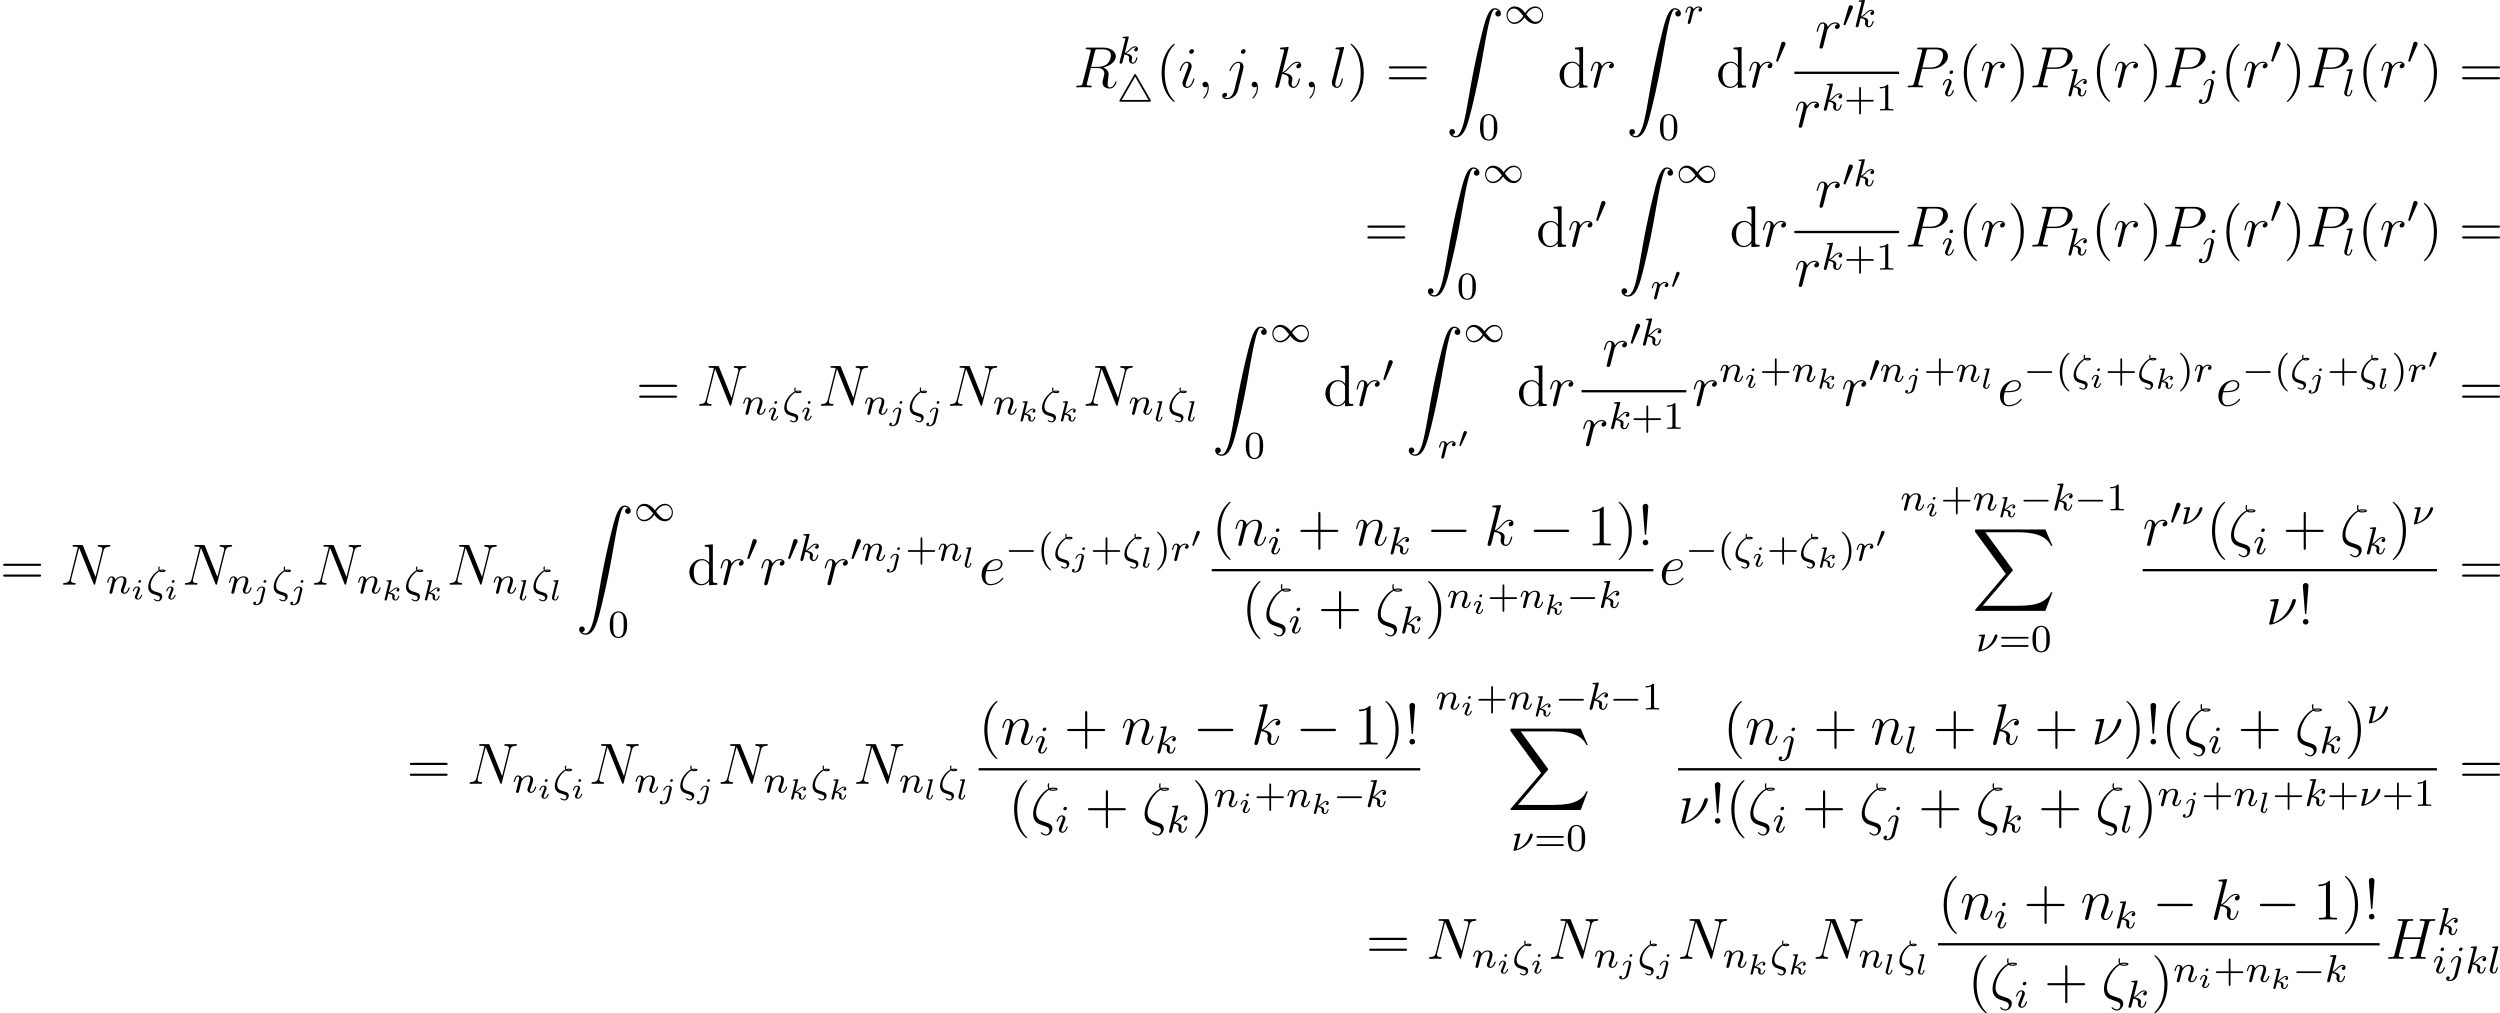 <?xml version='1.0' encoding='UTF-8'?>
<!-- This file was generated by dvisvgm 2.5 -->
<svg height='208.362pt' version='1.1' viewBox='38.854 78.708 514.078 208.362' width='514.078pt' xmlns='http://www.w3.org/2000/svg' xmlns:xlink='http://www.w3.org/1999/xlink'>
<defs>
<path d='M2.08 -3.73C2.08 -3.873 1.973 -3.969 1.835 -3.969C1.674 -3.969 1.5 -3.814 1.5 -3.64C1.5 -3.491 1.608 -3.401 1.739 -3.401C1.931 -3.401 2.08 -3.581 2.08 -3.73ZM1.722 -1.644C1.745 -1.704 1.799 -1.847 1.823 -1.901C1.841 -1.955 1.865 -2.014 1.865 -2.116C1.865 -2.451 1.566 -2.636 1.267 -2.636C0.658 -2.636 0.365 -1.847 0.365 -1.716C0.365 -1.686 0.389 -1.632 0.472 -1.632S0.574 -1.668 0.592 -1.722C0.759 -2.301 1.076 -2.439 1.243 -2.439C1.363 -2.439 1.405 -2.361 1.405 -2.224C1.405 -2.104 1.369 -2.014 1.357 -1.973L1.046 -1.207C0.974 -1.034 0.974 -1.022 0.897 -0.819C0.819 -0.64 0.789 -0.562 0.789 -0.46C0.789 -0.155 1.064 0.06 1.393 0.06C1.997 0.06 2.295 -0.729 2.295 -0.861C2.295 -0.873 2.289 -0.944 2.182 -0.944C2.098 -0.944 2.092 -0.915 2.056 -0.801C1.961 -0.496 1.716 -0.137 1.411 -0.137C1.303 -0.137 1.249 -0.209 1.249 -0.353C1.249 -0.472 1.285 -0.562 1.363 -0.747L1.722 -1.644Z' id='g4-105'/>
<path d='M2.774 -3.73C2.774 -3.909 2.63 -3.969 2.534 -3.969C2.343 -3.969 2.194 -3.784 2.194 -3.64C2.194 -3.515 2.289 -3.401 2.439 -3.401C2.594 -3.401 2.774 -3.551 2.774 -3.73ZM1.5 0.269C1.387 0.717 1.034 1.022 0.687 1.022C0.669 1.022 0.502 1.016 0.502 0.992C0.502 0.986 0.52 0.974 0.52 0.968C0.61 0.897 0.652 0.801 0.652 0.711C0.652 0.52 0.496 0.478 0.412 0.478C0.251 0.478 0.072 0.61 0.072 0.831C0.072 1.148 0.448 1.219 0.693 1.219C1.094 1.219 1.811 0.992 1.991 0.275L2.529 -1.865C2.54 -1.925 2.558 -1.979 2.558 -2.062C2.558 -2.397 2.26 -2.636 1.877 -2.636C1.201 -2.636 0.783 -1.829 0.783 -1.716C0.783 -1.68 0.807 -1.632 0.891 -1.632S0.98 -1.656 1.022 -1.739C1.196 -2.128 1.53 -2.439 1.859 -2.439C2.038 -2.439 2.08 -2.289 2.08 -2.14C2.08 -2.062 2.068 -1.979 2.062 -1.961L1.5 0.269Z' id='g4-106'/>
<path d='M1.985 -3.969C1.991 -3.993 2.002 -4.029 2.002 -4.059C2.002 -4.154 1.883 -4.148 1.811 -4.142L1.142 -4.089C1.04 -4.083 0.962 -4.077 0.962 -3.933C0.962 -3.844 1.04 -3.844 1.136 -3.844C1.309 -3.844 1.351 -3.826 1.429 -3.802C1.429 -3.73 1.429 -3.718 1.405 -3.622L0.568 -0.281C0.544 -0.185 0.544 -0.155 0.544 -0.143C0.544 0.006 0.664 0.06 0.753 0.06C0.813 0.06 0.921 0.036 0.998 -0.078C1.04 -0.155 1.279 -1.148 1.321 -1.339C1.722 -1.309 2.152 -1.213 2.152 -0.861C2.152 -0.831 2.152 -0.801 2.134 -0.735C2.116 -0.646 2.116 -0.61 2.116 -0.562C2.116 -0.167 2.451 0.06 2.792 0.06C3.371 0.06 3.581 -0.813 3.581 -0.861C3.581 -0.873 3.575 -0.944 3.467 -0.944C3.383 -0.944 3.371 -0.909 3.341 -0.807C3.282 -0.592 3.114 -0.137 2.809 -0.137C2.582 -0.137 2.582 -0.395 2.582 -0.46C2.582 -0.556 2.582 -0.562 2.612 -0.681C2.612 -0.687 2.642 -0.807 2.642 -0.879C2.642 -1.339 2.122 -1.482 1.662 -1.524C1.805 -1.614 1.931 -1.71 2.17 -1.919C2.469 -2.182 2.78 -2.439 3.108 -2.439C3.186 -2.439 3.258 -2.421 3.312 -2.361C3.102 -2.319 3.013 -2.152 3.013 -2.026C3.013 -1.835 3.168 -1.793 3.252 -1.793C3.383 -1.793 3.599 -1.889 3.599 -2.188C3.599 -2.445 3.407 -2.636 3.114 -2.636C2.738 -2.636 2.385 -2.349 2.11 -2.11C1.799 -1.841 1.614 -1.686 1.393 -1.602L1.985 -3.969Z' id='g4-107'/>
<path d='M1.793 -3.969C1.799 -3.993 1.811 -4.029 1.811 -4.059C1.811 -4.154 1.692 -4.148 1.62 -4.142L0.95 -4.089C0.849 -4.083 0.771 -4.077 0.771 -3.933C0.771 -3.844 0.849 -3.844 0.944 -3.844C1.118 -3.844 1.16 -3.826 1.237 -3.802C1.237 -3.73 1.237 -3.718 1.213 -3.622L0.484 -0.717C0.466 -0.652 0.454 -0.598 0.454 -0.514C0.454 -0.149 0.789 0.06 1.124 0.06C1.375 0.06 1.518 -0.102 1.602 -0.239C1.763 -0.496 1.841 -0.837 1.841 -0.861C1.841 -0.873 1.835 -0.944 1.728 -0.944C1.638 -0.944 1.626 -0.903 1.602 -0.807C1.494 -0.383 1.357 -0.137 1.148 -0.137C0.927 -0.137 0.927 -0.377 0.927 -0.436C0.927 -0.532 0.938 -0.58 0.956 -0.646L1.793 -3.969Z' id='g4-108'/>
<path d='M1.877 -2.809C1.919 -2.899 1.931 -2.965 1.931 -3.001C1.931 -3.186 1.763 -3.341 1.566 -3.341C1.327 -3.341 1.255 -3.132 1.231 -3.049L0.395 -0.49C0.383 -0.454 0.365 -0.406 0.365 -0.383C0.365 -0.281 0.604 -0.233 0.61 -0.233C0.664 -0.233 0.687 -0.287 0.711 -0.335L1.877 -2.809Z' id='g1-48'/>
<path d='M7.878 -2.75C8.082 -2.75 8.297 -2.75 8.297 -2.989S8.082 -3.228 7.878 -3.228H1.411C1.207 -3.228 0.992 -3.228 0.992 -2.989S1.207 -2.75 1.411 -2.75H7.878Z' id='g3-0'/>
<path d='M2.654 1.993C2.718 1.993 2.813 1.993 2.813 1.897C2.813 1.865 2.805 1.857 2.702 1.753C1.61 0.725 1.339 -0.757 1.339 -1.993C1.339 -4.288 2.287 -5.364 2.694 -5.731C2.805 -5.834 2.813 -5.842 2.813 -5.882S2.782 -5.978 2.702 -5.978C2.574 -5.978 2.176 -5.571 2.112 -5.499C1.044 -4.384 0.821 -2.949 0.821 -1.993C0.821 -0.207 1.57 1.227 2.654 1.993Z' id='g7-40'/>
<path d='M2.463 -1.993C2.463 -2.75 2.335 -3.658 1.841 -4.599C1.451 -5.332 0.725 -5.978 0.582 -5.978C0.502 -5.978 0.478 -5.922 0.478 -5.882C0.478 -5.85 0.478 -5.834 0.574 -5.738C1.69 -4.678 1.945 -3.22 1.945 -1.993C1.945 0.295 0.996 1.379 0.59 1.745C0.486 1.849 0.478 1.857 0.478 1.897S0.502 1.993 0.582 1.993C0.709 1.993 1.108 1.586 1.172 1.514C2.24 0.399 2.463 -1.036 2.463 -1.993Z' id='g7-41'/>
<path d='M3.475 -1.809H5.818C5.93 -1.809 6.105 -1.809 6.105 -1.993S5.93 -2.176 5.818 -2.176H3.475V-4.527C3.475 -4.639 3.475 -4.814 3.292 -4.814S3.108 -4.639 3.108 -4.527V-2.176H0.757C0.646 -2.176 0.47 -2.176 0.47 -1.993S0.646 -1.809 0.757 -1.809H3.108V0.542C3.108 0.654 3.108 0.829 3.292 0.829S3.475 0.654 3.475 0.542V-1.809Z' id='g7-43'/>
<path d='M3.897 -2.542C3.897 -3.395 3.81 -3.913 3.547 -4.423C3.196 -5.125 2.55 -5.3 2.112 -5.3C1.108 -5.3 0.741 -4.551 0.63 -4.328C0.343 -3.746 0.327 -2.957 0.327 -2.542C0.327 -2.016 0.351 -1.211 0.733 -0.574C1.1 0.016 1.69 0.167 2.112 0.167C2.495 0.167 3.18 0.048 3.579 -0.741C3.873 -1.315 3.897 -2.024 3.897 -2.542ZM2.112 -0.056C1.841 -0.056 1.291 -0.183 1.124 -1.02C1.036 -1.474 1.036 -2.224 1.036 -2.638C1.036 -3.188 1.036 -3.746 1.124 -4.184C1.291 -4.997 1.913 -5.077 2.112 -5.077C2.383 -5.077 2.933 -4.941 3.092 -4.216C3.188 -3.778 3.188 -3.18 3.188 -2.638C3.188 -2.168 3.188 -1.451 3.092 -1.004C2.925 -0.167 2.375 -0.056 2.112 -0.056Z' id='g7-48'/>
<path d='M2.503 -5.077C2.503 -5.292 2.487 -5.3 2.271 -5.3C1.945 -4.981 1.522 -4.79 0.765 -4.79V-4.527C0.98 -4.527 1.411 -4.527 1.873 -4.742V-0.654C1.873 -0.359 1.849 -0.263 1.092 -0.263H0.813V0C1.14 -0.024 1.825 -0.024 2.184 -0.024S3.236 -0.024 3.563 0V-0.263H3.284C2.527 -0.263 2.503 -0.359 2.503 -0.654V-5.077Z' id='g7-49'/>
<path d='M5.826 -2.654C5.946 -2.654 6.105 -2.654 6.105 -2.837S5.914 -3.021 5.794 -3.021H0.781C0.662 -3.021 0.47 -3.021 0.47 -2.837S0.63 -2.654 0.749 -2.654H5.826ZM5.794 -0.964C5.914 -0.964 6.105 -0.964 6.105 -1.148S5.946 -1.331 5.826 -1.331H0.749C0.63 -1.331 0.47 -1.331 0.47 -1.148S0.662 -0.964 0.781 -0.964H5.794Z' id='g7-61'/>
<path d='M15.135 16.737L16.582 12.912H16.283C15.817 14.155 14.549 14.968 13.175 15.327C12.924 15.386 11.752 15.697 9.457 15.697H2.248L8.333 8.56C8.416 8.464 8.44 8.428 8.44 8.369C8.44 8.345 8.44 8.309 8.357 8.189L2.786 0.574H9.337C10.939 0.574 12.027 0.741 12.134 0.765C12.78 0.861 13.82 1.064 14.765 1.662C15.064 1.853 15.876 2.391 16.283 3.359H16.582L15.135 0H1.004C0.729 0 0.717 0.012 0.681 0.084C0.669 0.12 0.669 0.347 0.669 0.478L6.994 9.134L0.801 16.391C0.681 16.534 0.681 16.594 0.681 16.606C0.681 16.737 0.789 16.737 1.004 16.737H15.135Z' id='g0-88'/>
<path d='M1.243 26.026C1.626 26.002 1.829 25.739 1.829 25.441C1.829 25.046 1.53 24.855 1.255 24.855C0.968 24.855 0.669 25.034 0.669 25.453C0.669 26.062 1.267 26.564 1.997 26.564C3.814 26.564 4.495 23.767 5.344 20.3C6.265 16.522 7.042 12.708 7.687 8.871C8.13 6.324 8.572 3.933 8.978 2.391C9.122 1.805 9.528 0.263 9.995 0.263C10.365 0.263 10.664 0.49 10.712 0.538C10.317 0.562 10.114 0.825 10.114 1.124C10.114 1.518 10.413 1.71 10.688 1.71C10.975 1.71 11.274 1.53 11.274 1.112C11.274 0.466 10.628 0 9.971 0C9.062 0 8.393 1.303 7.735 3.742C7.699 3.873 6.073 9.875 4.758 17.694C4.447 19.523 4.101 21.519 3.706 23.181C3.491 24.054 2.941 26.301 1.973 26.301C1.542 26.301 1.255 26.026 1.243 26.026Z' id='g0-90'/>
<path d='M5.571 -1.809C5.699 -1.809 5.874 -1.809 5.874 -1.993S5.699 -2.176 5.571 -2.176H1.004C0.877 -2.176 0.701 -2.176 0.701 -1.993S0.877 -1.809 1.004 -1.809H5.571Z' id='g2-0'/>
<path d='M2.112 -3.778C2.152 -3.881 2.184 -3.937 2.184 -4.017C2.184 -4.28 1.945 -4.455 1.722 -4.455C1.403 -4.455 1.315 -4.176 1.283 -4.065L0.271 -0.63C0.239 -0.534 0.239 -0.51 0.239 -0.502C0.239 -0.43 0.287 -0.414 0.367 -0.391C0.51 -0.327 0.526 -0.327 0.542 -0.327C0.566 -0.327 0.614 -0.327 0.669 -0.462L2.112 -3.778Z' id='g2-48'/>
<path d='M4.304 -2.184C3.834 -2.75 3.77 -2.813 3.491 -3.021C3.124 -3.3 2.638 -3.515 2.112 -3.515C1.14 -3.515 0.47 -2.662 0.47 -1.714C0.47 -0.781 1.132 0.08 2.08 0.08C2.734 0.08 3.499 -0.263 4.16 -1.251C4.631 -0.685 4.694 -0.622 4.973 -0.414C5.34 -0.135 5.826 0.08 6.352 0.08C7.325 0.08 7.994 -0.773 7.994 -1.722C7.994 -2.654 7.333 -3.515 6.384 -3.515C5.731 -3.515 4.965 -3.172 4.304 -2.184ZM4.543 -1.889C4.846 -2.391 5.499 -3.212 6.44 -3.212C7.293 -3.212 7.771 -2.439 7.771 -1.722C7.771 -0.948 7.181 -0.351 6.48 -0.351S5.308 -0.933 4.543 -1.889ZM3.921 -1.546C3.618 -1.044 2.965 -0.223 2.024 -0.223C1.172 -0.223 0.693 -0.996 0.693 -1.714C0.693 -2.487 1.283 -3.084 1.985 -3.084S3.156 -2.503 3.921 -1.546Z' id='g2-49'/>
<path d='M3.953 -5.539C3.889 -5.651 3.866 -5.699 3.762 -5.699C3.65 -5.699 3.61 -5.619 3.563 -5.539L0.574 -0.335C0.518 -0.231 0.51 -0.231 0.51 -0.183C0.51 0 0.685 0 0.821 0H6.711C6.838 0 7.014 0 7.014 -0.183C7.014 -0.231 6.998 -0.255 6.958 -0.327L3.953 -5.539ZM3.762 -5.149L6.512 -0.367H1.012L3.762 -5.149Z' id='g2-52'/>
<path d='M1.674 -0.438C1.172 -0.622 0.877 -0.956 0.877 -1.586C0.877 -1.65 0.885 -2 1.036 -2.471C1.435 -3.698 2.534 -4.527 2.662 -4.527C2.678 -4.527 2.686 -4.519 2.702 -4.503C2.869 -4.384 2.989 -4.384 3.18 -4.384C3.483 -4.384 3.937 -4.4 3.937 -4.67C3.937 -4.902 3.539 -4.91 3.26 -4.91C3.132 -4.91 2.949 -4.91 2.742 -4.83C2.718 -4.91 2.694 -4.973 2.694 -5.117C2.694 -5.228 2.726 -5.364 2.726 -5.388C2.734 -5.396 2.734 -5.428 2.734 -5.436C2.734 -5.507 2.678 -5.555 2.622 -5.555C2.447 -5.555 2.447 -5.197 2.447 -5.125C2.447 -4.989 2.471 -4.854 2.527 -4.734C1.594 -4.24 0.383 -2.845 0.383 -1.347C0.383 -1.012 0.43 -0.598 0.829 -0.207C1.068 0.032 1.331 0.12 2.08 0.351C2.519 0.486 2.782 0.566 2.782 0.925C2.782 1.14 2.638 1.403 2.375 1.403C2.279 1.403 2.016 1.379 1.753 1.188C1.706 1.148 1.69 1.132 1.65 1.132C1.562 1.132 1.538 1.203 1.538 1.243C1.538 1.363 1.977 1.626 2.375 1.626C2.917 1.626 3.268 1.076 3.268 0.654C3.268 0.343 3.092 0.072 2.813 -0.064C2.734 -0.096 2.71 -0.112 2.248 -0.255L1.674 -0.438ZM3.634 -4.647C3.555 -4.631 3.475 -4.607 3.188 -4.607C3.076 -4.607 2.997 -4.607 2.909 -4.639C3.029 -4.686 3.1 -4.686 3.252 -4.686C3.459 -4.686 3.523 -4.678 3.634 -4.655V-4.647Z' id='g5-16'/>
<path d='M1.833 -3.284C1.841 -3.316 1.849 -3.363 1.849 -3.403C1.849 -3.411 1.849 -3.515 1.722 -3.515S0.813 -3.443 0.677 -3.427C0.598 -3.411 0.566 -3.347 0.566 -3.276C0.566 -3.164 0.677 -3.164 0.773 -3.164C0.948 -3.164 1.156 -3.164 1.156 -3.053C1.156 -3.005 1.068 -2.646 1.012 -2.447C0.98 -2.295 0.845 -1.753 0.813 -1.642L0.526 -0.494C0.494 -0.367 0.438 -0.135 0.438 -0.112C0.438 0 0.558 0 0.59 0H0.709C1.451 -0.12 2.351 -0.502 3.132 -1.196C4.224 -2.168 4.4 -3.244 4.4 -3.268C4.4 -3.435 4.272 -3.515 4.136 -3.515C3.985 -3.515 3.85 -3.427 3.786 -3.212C3.26 -1.387 1.905 -0.566 1.092 -0.319L1.833 -3.284Z' id='g5-23'/>
<path d='M2.375 -4.973C2.375 -5.149 2.248 -5.276 2.064 -5.276C1.857 -5.276 1.626 -5.085 1.626 -4.846C1.626 -4.67 1.753 -4.543 1.937 -4.543C2.144 -4.543 2.375 -4.734 2.375 -4.973ZM1.211 -2.048L0.781 -0.948C0.741 -0.829 0.701 -0.733 0.701 -0.598C0.701 -0.207 1.004 0.08 1.427 0.08C2.2 0.08 2.527 -1.036 2.527 -1.14C2.527 -1.219 2.463 -1.243 2.407 -1.243C2.311 -1.243 2.295 -1.188 2.271 -1.108C2.088 -0.47 1.761 -0.143 1.443 -0.143C1.347 -0.143 1.251 -0.183 1.251 -0.399C1.251 -0.59 1.307 -0.733 1.411 -0.98C1.49 -1.196 1.57 -1.411 1.658 -1.626L1.905 -2.271C1.977 -2.455 2.072 -2.702 2.072 -2.837C2.072 -3.236 1.753 -3.515 1.347 -3.515C0.574 -3.515 0.239 -2.399 0.239 -2.295C0.239 -2.224 0.295 -2.192 0.359 -2.192C0.462 -2.192 0.47 -2.24 0.494 -2.319C0.717 -3.076 1.084 -3.292 1.323 -3.292C1.435 -3.292 1.514 -3.252 1.514 -3.029C1.514 -2.949 1.506 -2.837 1.427 -2.598L1.211 -2.048Z' id='g5-105'/>
<path d='M3.292 -4.973C3.292 -5.125 3.172 -5.276 2.981 -5.276C2.742 -5.276 2.534 -5.053 2.534 -4.846C2.534 -4.694 2.654 -4.543 2.845 -4.543C3.084 -4.543 3.292 -4.766 3.292 -4.973ZM1.626 0.399C1.506 0.885 1.116 1.403 0.63 1.403C0.502 1.403 0.383 1.371 0.367 1.363C0.614 1.243 0.646 1.028 0.646 0.956C0.646 0.765 0.502 0.662 0.335 0.662C0.104 0.662 -0.112 0.861 -0.112 1.124C-0.112 1.427 0.183 1.626 0.638 1.626C1.124 1.626 2 1.323 2.24 0.367L2.957 -2.487C2.981 -2.582 2.997 -2.646 2.997 -2.766C2.997 -3.204 2.646 -3.515 2.184 -3.515C1.339 -3.515 0.845 -2.399 0.845 -2.295C0.845 -2.224 0.901 -2.192 0.964 -2.192C1.052 -2.192 1.06 -2.216 1.116 -2.335C1.355 -2.885 1.761 -3.292 2.16 -3.292C2.327 -3.292 2.423 -3.18 2.423 -2.917C2.423 -2.805 2.399 -2.694 2.375 -2.582L1.626 0.399Z' id='g5-106'/>
<path d='M2.327 -5.292C2.335 -5.308 2.359 -5.412 2.359 -5.42C2.359 -5.46 2.327 -5.531 2.232 -5.531C2.2 -5.531 1.953 -5.507 1.769 -5.491L1.323 -5.46C1.148 -5.444 1.068 -5.436 1.068 -5.292C1.068 -5.181 1.18 -5.181 1.275 -5.181C1.658 -5.181 1.658 -5.133 1.658 -5.061C1.658 -5.037 1.658 -5.021 1.618 -4.878L0.486 -0.343C0.454 -0.223 0.454 -0.175 0.454 -0.167C0.454 -0.032 0.566 0.08 0.717 0.08C0.988 0.08 1.052 -0.175 1.084 -0.287C1.164 -0.622 1.371 -1.467 1.459 -1.801C1.897 -1.753 2.431 -1.602 2.431 -1.148C2.431 -1.108 2.431 -1.068 2.415 -0.988C2.391 -0.885 2.375 -0.773 2.375 -0.733C2.375 -0.263 2.726 0.08 3.188 0.08C3.523 0.08 3.73 -0.167 3.834 -0.319C4.025 -0.614 4.152 -1.092 4.152 -1.14C4.152 -1.219 4.089 -1.243 4.033 -1.243C3.937 -1.243 3.921 -1.196 3.889 -1.052C3.786 -0.677 3.579 -0.143 3.204 -0.143C2.997 -0.143 2.949 -0.319 2.949 -0.534C2.949 -0.638 2.957 -0.733 2.997 -0.917C3.005 -0.948 3.037 -1.076 3.037 -1.164C3.037 -1.817 2.216 -1.961 1.809 -2.016C2.104 -2.192 2.375 -2.463 2.471 -2.566C2.909 -2.997 3.268 -3.292 3.65 -3.292C3.754 -3.292 3.85 -3.268 3.913 -3.188C3.483 -3.132 3.483 -2.758 3.483 -2.75C3.483 -2.574 3.618 -2.455 3.794 -2.455C4.009 -2.455 4.248 -2.63 4.248 -2.957C4.248 -3.228 4.057 -3.515 3.658 -3.515C3.196 -3.515 2.782 -3.164 2.327 -2.71C1.865 -2.256 1.666 -2.168 1.538 -2.112L2.327 -5.292Z' id='g5-107'/>
<path d='M2.088 -5.292C2.096 -5.308 2.12 -5.412 2.12 -5.42C2.12 -5.46 2.088 -5.531 1.993 -5.531L1.188 -5.467C0.893 -5.444 0.829 -5.436 0.829 -5.292C0.829 -5.181 0.94 -5.181 1.036 -5.181C1.419 -5.181 1.419 -5.133 1.419 -5.061C1.419 -5.037 1.419 -5.021 1.379 -4.878L0.391 -0.925C0.359 -0.797 0.359 -0.677 0.359 -0.669C0.359 -0.175 0.765 0.08 1.164 0.08C1.506 0.08 1.69 -0.191 1.777 -0.367C1.921 -0.63 2.04 -1.1 2.04 -1.14C2.04 -1.188 2.016 -1.243 1.913 -1.243C1.841 -1.243 1.817 -1.203 1.817 -1.196C1.801 -1.172 1.761 -1.028 1.737 -0.94C1.618 -0.478 1.467 -0.143 1.18 -0.143C0.988 -0.143 0.933 -0.327 0.933 -0.518C0.933 -0.669 0.956 -0.757 0.98 -0.861L2.088 -5.292Z' id='g5-108'/>
<path d='M1.594 -1.307C1.618 -1.427 1.698 -1.73 1.722 -1.849C1.833 -2.279 1.833 -2.287 2.016 -2.55C2.279 -2.941 2.654 -3.292 3.188 -3.292C3.475 -3.292 3.642 -3.124 3.642 -2.75C3.642 -2.311 3.308 -1.403 3.156 -1.012C3.053 -0.749 3.053 -0.701 3.053 -0.598C3.053 -0.143 3.427 0.08 3.77 0.08C4.551 0.08 4.878 -1.036 4.878 -1.14C4.878 -1.219 4.814 -1.243 4.758 -1.243C4.663 -1.243 4.647 -1.188 4.623 -1.108C4.431 -0.454 4.097 -0.143 3.794 -0.143C3.666 -0.143 3.602 -0.223 3.602 -0.406S3.666 -0.765 3.746 -0.964C3.866 -1.267 4.216 -2.184 4.216 -2.63C4.216 -3.228 3.802 -3.515 3.228 -3.515C2.582 -3.515 2.168 -3.124 1.937 -2.821C1.881 -3.26 1.53 -3.515 1.124 -3.515C0.837 -3.515 0.638 -3.332 0.51 -3.084C0.319 -2.71 0.239 -2.311 0.239 -2.295C0.239 -2.224 0.295 -2.192 0.359 -2.192C0.462 -2.192 0.47 -2.224 0.526 -2.431C0.622 -2.821 0.765 -3.292 1.1 -3.292C1.307 -3.292 1.355 -3.092 1.355 -2.917C1.355 -2.774 1.315 -2.622 1.251 -2.359C1.235 -2.295 1.116 -1.825 1.084 -1.714L0.789 -0.518C0.757 -0.399 0.709 -0.199 0.709 -0.167C0.709 0.016 0.861 0.08 0.964 0.08C1.108 0.08 1.227 -0.016 1.283 -0.112C1.307 -0.159 1.371 -0.43 1.411 -0.598L1.594 -1.307Z' id='g5-110'/>
<path d='M1.538 -1.1C1.626 -1.443 1.714 -1.785 1.793 -2.136C1.801 -2.152 1.857 -2.383 1.865 -2.423C1.889 -2.495 2.088 -2.821 2.295 -3.021C2.55 -3.252 2.821 -3.292 2.965 -3.292C3.053 -3.292 3.196 -3.284 3.308 -3.188C2.965 -3.116 2.917 -2.821 2.917 -2.75C2.917 -2.574 3.053 -2.455 3.228 -2.455C3.443 -2.455 3.682 -2.63 3.682 -2.949C3.682 -3.236 3.435 -3.515 2.981 -3.515C2.439 -3.515 2.072 -3.156 1.905 -2.941C1.745 -3.515 1.203 -3.515 1.124 -3.515C0.837 -3.515 0.638 -3.332 0.51 -3.084C0.327 -2.726 0.239 -2.319 0.239 -2.295C0.239 -2.224 0.295 -2.192 0.359 -2.192C0.462 -2.192 0.47 -2.224 0.526 -2.431C0.622 -2.821 0.765 -3.292 1.1 -3.292C1.307 -3.292 1.355 -3.092 1.355 -2.917C1.355 -2.774 1.315 -2.622 1.251 -2.359C1.235 -2.295 1.116 -1.825 1.084 -1.714L0.789 -0.518C0.757 -0.399 0.709 -0.199 0.709 -0.167C0.709 0.016 0.861 0.08 0.964 0.08C1.243 0.08 1.299 -0.143 1.363 -0.414L1.538 -1.1Z' id='g5-114'/>
<path d='M2.2 -7.986C2.2 -8.369 1.877 -8.548 1.626 -8.548S1.004 -8.381 1.04 -7.878L1.47 -2.403C1.482 -2.2 1.506 -2.152 1.614 -2.152C1.733 -2.152 1.757 -2.188 1.769 -2.403L2.2 -7.986ZM2.2 -0.586C2.2 -0.897 1.937 -1.16 1.626 -1.16C1.291 -1.16 1.04 -0.897 1.04 -0.574C1.04 -0.263 1.303 0 1.614 0C1.949 0 2.2 -0.263 2.2 -0.586Z' id='g8-33'/>
<path d='M3.885 2.905C3.885 2.869 3.885 2.845 3.682 2.642C2.487 1.435 1.817 -0.538 1.817 -2.977C1.817 -5.296 2.379 -7.293 3.766 -8.703C3.885 -8.811 3.885 -8.835 3.885 -8.871C3.885 -8.942 3.826 -8.966 3.778 -8.966C3.622 -8.966 2.642 -8.106 2.056 -6.934C1.447 -5.727 1.172 -4.447 1.172 -2.977C1.172 -1.913 1.339 -0.49 1.961 0.789C2.666 2.224 3.646 3.001 3.778 3.001C3.826 3.001 3.885 2.977 3.885 2.905Z' id='g8-40'/>
<path d='M3.371 -2.977C3.371 -3.885 3.252 -5.368 2.582 -6.755C1.877 -8.189 0.897 -8.966 0.765 -8.966C0.717 -8.966 0.658 -8.942 0.658 -8.871C0.658 -8.835 0.658 -8.811 0.861 -8.608C2.056 -7.4 2.726 -5.428 2.726 -2.989C2.726 -0.669 2.164 1.327 0.777 2.738C0.658 2.845 0.658 2.869 0.658 2.905C0.658 2.977 0.717 3.001 0.765 3.001C0.921 3.001 1.901 2.14 2.487 0.968C3.096 -0.251 3.371 -1.542 3.371 -2.977Z' id='g8-41'/>
<path d='M4.77 -2.762H8.07C8.237 -2.762 8.452 -2.762 8.452 -2.977C8.452 -3.204 8.249 -3.204 8.07 -3.204H4.77V-6.504C4.77 -6.671 4.77 -6.886 4.555 -6.886C4.328 -6.886 4.328 -6.683 4.328 -6.504V-3.204H1.028C0.861 -3.204 0.646 -3.204 0.646 -2.989C0.646 -2.762 0.849 -2.762 1.028 -2.762H4.328V0.538C4.328 0.705 4.328 0.921 4.543 0.921C4.77 0.921 4.77 0.717 4.77 0.538V-2.762Z' id='g8-43'/>
<path d='M3.443 -7.663C3.443 -7.938 3.443 -7.95 3.204 -7.95C2.917 -7.627 2.319 -7.185 1.088 -7.185V-6.838C1.363 -6.838 1.961 -6.838 2.618 -7.149V-0.921C2.618 -0.49 2.582 -0.347 1.53 -0.347H1.16V0C1.482 -0.024 2.642 -0.024 3.037 -0.024S4.579 -0.024 4.902 0V-0.347H4.531C3.479 -0.347 3.443 -0.49 3.443 -0.921V-7.663Z' id='g8-49'/>
<path d='M8.07 -3.873C8.237 -3.873 8.452 -3.873 8.452 -4.089C8.452 -4.316 8.249 -4.316 8.07 -4.316H1.028C0.861 -4.316 0.646 -4.316 0.646 -4.101C0.646 -3.873 0.849 -3.873 1.028 -3.873H8.07ZM8.07 -1.65C8.237 -1.65 8.452 -1.65 8.452 -1.865C8.452 -2.092 8.249 -2.092 8.07 -2.092H1.028C0.861 -2.092 0.646 -2.092 0.646 -1.877C0.646 -1.65 0.849 -1.65 1.028 -1.65H8.07Z' id='g8-61'/>
<path d='M3.587 -8.165V-7.819C4.4 -7.819 4.495 -7.735 4.495 -7.149V-4.507C4.244 -4.854 3.73 -5.272 3.001 -5.272C1.614 -5.272 0.418 -4.101 0.418 -2.57C0.418 -1.052 1.554 0.12 2.869 0.12C3.778 0.12 4.304 -0.478 4.471 -0.705V0.12L6.157 0V-0.347C5.344 -0.347 5.248 -0.43 5.248 -1.016V-8.297L3.587 -8.165ZM4.471 -1.399C4.471 -1.184 4.471 -1.148 4.304 -0.885C4.017 -0.466 3.527 -0.12 2.929 -0.12C2.618 -0.12 1.327 -0.239 1.327 -2.558C1.327 -3.419 1.47 -3.897 1.733 -4.292C1.973 -4.663 2.451 -5.033 3.049 -5.033C3.79 -5.033 4.208 -4.495 4.328 -4.304C4.471 -4.101 4.471 -4.077 4.471 -3.862V-1.399Z' id='g8-100'/>
<path d='M2.26 -0.586C1.554 -0.861 1.148 -1.399 1.148 -2.295C1.148 -3.933 2.355 -6.121 3.826 -6.97C4.041 -6.767 4.316 -6.767 4.543 -6.767C4.842 -6.767 5.571 -6.767 5.571 -7.113C5.571 -7.4 5.033 -7.412 4.651 -7.412C4.411 -7.412 4.208 -7.412 3.897 -7.281C3.826 -7.436 3.79 -7.603 3.79 -7.783C3.79 -7.998 3.838 -8.165 3.838 -8.201C3.838 -8.273 3.778 -8.321 3.718 -8.321C3.527 -8.321 3.527 -7.878 3.527 -7.783C3.527 -7.675 3.527 -7.424 3.67 -7.173C2.283 -6.456 0.538 -4.22 0.538 -1.985C0.538 -0.347 1.626 0.036 2.248 0.251C2.403 0.299 2.786 0.43 2.941 0.49C3.431 0.658 3.897 0.813 3.897 1.387C3.897 1.733 3.646 2.2 3.204 2.2C2.965 2.2 2.642 2.116 2.343 1.817C2.295 1.769 2.271 1.745 2.212 1.745C2.116 1.745 2.092 1.841 2.092 1.865C2.092 1.985 2.606 2.439 3.204 2.439C3.969 2.439 4.495 1.638 4.495 1.016C4.495 0.179 3.802 -0.06 3.359 -0.203L2.26 -0.586ZM4.089 -7.089C4.268 -7.173 4.435 -7.173 4.639 -7.173C5.021 -7.173 5.057 -7.161 5.296 -7.101C5.153 -7.042 5.057 -7.006 4.555 -7.006C4.304 -7.006 4.22 -7.006 4.089 -7.089Z' id='g6-16'/>
<path d='M2.63 -5.153C2.63 -5.2 2.594 -5.272 2.499 -5.272C2.415 -5.272 1.291 -5.165 1.112 -5.153C0.98 -5.141 0.861 -5.129 0.861 -4.914C0.861 -4.794 0.956 -4.794 1.124 -4.794C1.686 -4.794 1.722 -4.71 1.722 -4.579C1.722 -4.531 1.698 -4.388 1.686 -4.34L0.634 -0.12C0.634 -0.072 0.669 0 0.753 0H1.004C1.172 0 2.989 -0.43 4.388 -1.865C5.93 -3.455 6.145 -4.926 6.145 -4.973C6.145 -5.165 5.99 -5.272 5.834 -5.272C5.487 -5.272 5.404 -4.949 5.38 -4.866C4.674 -2.367 3.037 -0.885 1.447 -0.359L2.63 -5.153Z' id='g6-23'/>
<path d='M2.331 0.048C2.331 -0.646 2.104 -1.16 1.614 -1.16C1.231 -1.16 1.04 -0.849 1.04 -0.586S1.219 0 1.626 0C1.781 0 1.913 -0.048 2.02 -0.155C2.044 -0.179 2.056 -0.179 2.068 -0.179C2.092 -0.179 2.092 -0.012 2.092 0.048C2.092 0.442 2.02 1.219 1.327 1.997C1.196 2.14 1.196 2.164 1.196 2.188C1.196 2.248 1.255 2.307 1.315 2.307C1.411 2.307 2.331 1.423 2.331 0.048Z' id='g6-59'/>
<path d='M8.942 -7.293C9.05 -7.699 9.074 -7.819 9.923 -7.819C10.138 -7.819 10.258 -7.819 10.258 -8.034C10.258 -8.165 10.15 -8.165 10.078 -8.165C9.863 -8.165 9.612 -8.141 9.385 -8.141H7.974C7.747 -8.141 7.496 -8.165 7.269 -8.165C7.185 -8.165 7.042 -8.165 7.042 -7.938C7.042 -7.819 7.125 -7.819 7.352 -7.819C8.07 -7.819 8.07 -7.723 8.07 -7.592C8.07 -7.568 8.07 -7.496 8.022 -7.317L7.293 -4.423H3.682L4.4 -7.293C4.507 -7.699 4.531 -7.819 5.38 -7.819C5.595 -7.819 5.715 -7.819 5.715 -8.034C5.715 -8.165 5.607 -8.165 5.535 -8.165C5.32 -8.165 5.069 -8.141 4.842 -8.141H3.431C3.204 -8.141 2.953 -8.165 2.726 -8.165C2.642 -8.165 2.499 -8.165 2.499 -7.938C2.499 -7.819 2.582 -7.819 2.809 -7.819C3.527 -7.819 3.527 -7.723 3.527 -7.592C3.527 -7.568 3.527 -7.496 3.479 -7.317L1.865 -0.885C1.757 -0.466 1.733 -0.347 0.909 -0.347C0.634 -0.347 0.55 -0.347 0.55 -0.12C0.55 0 0.681 0 0.717 0C0.933 0 1.184 -0.024 1.411 -0.024H2.821C3.049 -0.024 3.3 0 3.527 0C3.622 0 3.754 0 3.754 -0.227C3.754 -0.347 3.646 -0.347 3.467 -0.347C2.738 -0.347 2.738 -0.442 2.738 -0.562C2.738 -0.574 2.738 -0.658 2.762 -0.753L3.587 -4.077H7.209C7.006 -3.288 6.396 -0.789 6.372 -0.717C6.241 -0.359 6.049 -0.359 5.344 -0.347C5.2 -0.347 5.093 -0.347 5.093 -0.12C5.093 0 5.224 0 5.26 0C5.475 0 5.727 -0.024 5.954 -0.024H7.364C7.592 -0.024 7.843 0 8.07 0C8.165 0 8.297 0 8.297 -0.227C8.297 -0.347 8.189 -0.347 8.01 -0.347C7.281 -0.347 7.281 -0.442 7.281 -0.562C7.281 -0.574 7.281 -0.658 7.305 -0.753L8.942 -7.293Z' id='g6-72'/>
<path d='M8.847 -6.91C8.978 -7.424 9.17 -7.783 10.078 -7.819C10.114 -7.819 10.258 -7.831 10.258 -8.034C10.258 -8.165 10.15 -8.165 10.102 -8.165C9.863 -8.165 9.253 -8.141 9.014 -8.141H8.44C8.273 -8.141 8.058 -8.165 7.89 -8.165C7.819 -8.165 7.675 -8.165 7.675 -7.938C7.675 -7.819 7.771 -7.819 7.855 -7.819C8.572 -7.795 8.62 -7.52 8.62 -7.305C8.62 -7.197 8.608 -7.161 8.572 -6.994L7.221 -1.602L4.663 -7.962C4.579 -8.153 4.567 -8.165 4.304 -8.165H2.845C2.606 -8.165 2.499 -8.165 2.499 -7.938C2.499 -7.819 2.582 -7.819 2.809 -7.819C2.869 -7.819 3.575 -7.819 3.575 -7.711C3.575 -7.687 3.551 -7.592 3.539 -7.556L1.949 -1.219C1.805 -0.634 1.518 -0.383 0.729 -0.347C0.669 -0.347 0.55 -0.335 0.55 -0.12C0.55 0 0.669 0 0.705 0C0.944 0 1.554 -0.024 1.793 -0.024H2.367C2.534 -0.024 2.738 0 2.905 0C2.989 0 3.12 0 3.12 -0.227C3.12 -0.335 3.001 -0.347 2.953 -0.347C2.558 -0.359 2.176 -0.43 2.176 -0.861C2.176 -0.956 2.2 -1.064 2.224 -1.16L3.838 -7.556C3.909 -7.436 3.909 -7.412 3.957 -7.305L6.802 -0.215C6.862 -0.072 6.886 0 6.994 0C7.113 0 7.125 -0.036 7.173 -0.239L8.847 -6.91Z' id='g6-78'/>
<path d='M3.539 -3.802H5.547C7.197 -3.802 8.847 -5.021 8.847 -6.384C8.847 -7.317 8.058 -8.165 6.551 -8.165H2.857C2.63 -8.165 2.523 -8.165 2.523 -7.938C2.523 -7.819 2.63 -7.819 2.809 -7.819C3.539 -7.819 3.539 -7.723 3.539 -7.592C3.539 -7.568 3.539 -7.496 3.491 -7.317L1.877 -0.885C1.769 -0.466 1.745 -0.347 0.909 -0.347C0.681 -0.347 0.562 -0.347 0.562 -0.132C0.562 0 0.669 0 0.741 0C0.968 0 1.207 -0.024 1.435 -0.024H2.833C3.061 -0.024 3.312 0 3.539 0C3.634 0 3.766 0 3.766 -0.227C3.766 -0.347 3.658 -0.347 3.479 -0.347C2.762 -0.347 2.75 -0.43 2.75 -0.55C2.75 -0.61 2.762 -0.693 2.774 -0.753L3.539 -3.802ZM4.4 -7.352C4.507 -7.795 4.555 -7.819 5.021 -7.819H6.205C7.101 -7.819 7.843 -7.532 7.843 -6.635C7.843 -6.324 7.687 -5.308 7.137 -4.758C6.934 -4.543 6.36 -4.089 5.272 -4.089H3.587L4.4 -7.352Z' id='g6-80'/>
<path d='M4.4 -7.352C4.507 -7.795 4.555 -7.819 5.021 -7.819H5.882C6.91 -7.819 7.675 -7.508 7.675 -6.575C7.675 -5.966 7.364 -4.208 4.961 -4.208H3.61L4.4 -7.352ZM6.061 -4.065C7.544 -4.388 8.703 -5.344 8.703 -6.372C8.703 -7.305 7.759 -8.165 6.097 -8.165H2.857C2.618 -8.165 2.511 -8.165 2.511 -7.938C2.511 -7.819 2.594 -7.819 2.821 -7.819C3.539 -7.819 3.539 -7.723 3.539 -7.592C3.539 -7.568 3.539 -7.496 3.491 -7.317L1.877 -0.885C1.769 -0.466 1.745 -0.347 0.921 -0.347C0.646 -0.347 0.562 -0.347 0.562 -0.12C0.562 0 0.693 0 0.729 0C0.944 0 1.196 -0.024 1.423 -0.024H2.833C3.049 -0.024 3.3 0 3.515 0C3.61 0 3.742 0 3.742 -0.227C3.742 -0.347 3.634 -0.347 3.455 -0.347C2.726 -0.347 2.726 -0.442 2.726 -0.562C2.726 -0.574 2.726 -0.658 2.75 -0.753L3.551 -3.969H4.985C6.121 -3.969 6.336 -3.252 6.336 -2.857C6.336 -2.678 6.217 -2.212 6.133 -1.901C6.001 -1.351 5.966 -1.219 5.966 -0.992C5.966 -0.143 6.659 0.251 7.46 0.251C8.428 0.251 8.847 -0.933 8.847 -1.1C8.847 -1.184 8.787 -1.219 8.715 -1.219C8.62 -1.219 8.596 -1.148 8.572 -1.052C8.285 -0.203 7.795 0.012 7.496 0.012S7.006 -0.12 7.006 -0.658C7.006 -0.944 7.149 -2.032 7.161 -2.092C7.221 -2.534 7.221 -2.582 7.221 -2.678C7.221 -3.551 6.516 -3.921 6.061 -4.065Z' id='g6-82'/>
<path d='M2.14 -2.774C2.463 -2.774 3.276 -2.798 3.85 -3.013C4.758 -3.359 4.842 -4.053 4.842 -4.268C4.842 -4.794 4.388 -5.272 3.599 -5.272C2.343 -5.272 0.538 -4.136 0.538 -2.008C0.538 -0.753 1.255 0.12 2.343 0.12C3.969 0.12 4.997 -1.148 4.997 -1.303C4.997 -1.375 4.926 -1.435 4.878 -1.435C4.842 -1.435 4.83 -1.423 4.722 -1.315C3.957 -0.299 2.821 -0.12 2.367 -0.12C1.686 -0.12 1.327 -0.658 1.327 -1.542C1.327 -1.71 1.327 -2.008 1.506 -2.774H2.14ZM1.566 -3.013C2.08 -4.854 3.216 -5.033 3.599 -5.033C4.125 -5.033 4.483 -4.722 4.483 -4.268C4.483 -3.013 2.57 -3.013 2.068 -3.013H1.566Z' id='g6-101'/>
<path d='M3.383 -1.71C3.383 -1.769 3.335 -1.817 3.264 -1.817C3.156 -1.817 3.144 -1.781 3.084 -1.578C2.774 -0.49 2.283 -0.12 1.889 -0.12C1.745 -0.12 1.578 -0.155 1.578 -0.514C1.578 -0.837 1.722 -1.196 1.853 -1.554L2.69 -3.778C2.726 -3.873 2.809 -4.089 2.809 -4.316C2.809 -4.818 2.451 -5.272 1.865 -5.272C0.765 -5.272 0.323 -3.539 0.323 -3.443C0.323 -3.395 0.371 -3.335 0.454 -3.335C0.562 -3.335 0.574 -3.383 0.622 -3.551C0.909 -4.555 1.363 -5.033 1.829 -5.033C1.937 -5.033 2.14 -5.021 2.14 -4.639C2.14 -4.328 1.985 -3.933 1.889 -3.67L1.052 -1.447C0.98 -1.255 0.909 -1.064 0.909 -0.849C0.909 -0.311 1.279 0.12 1.853 0.12C2.953 0.12 3.383 -1.626 3.383 -1.71ZM3.288 -7.46C3.288 -7.639 3.144 -7.855 2.881 -7.855C2.606 -7.855 2.295 -7.592 2.295 -7.281C2.295 -6.982 2.546 -6.886 2.69 -6.886C3.013 -6.886 3.288 -7.197 3.288 -7.46Z' id='g6-105'/>
<path d='M4.184 -3.79C4.232 -3.981 4.232 -4.148 4.232 -4.196C4.232 -4.89 3.718 -5.272 3.18 -5.272C1.973 -5.272 1.327 -3.527 1.327 -3.443C1.327 -3.383 1.375 -3.335 1.447 -3.335C1.542 -3.335 1.554 -3.383 1.614 -3.503C2.092 -4.663 2.69 -5.033 3.144 -5.033C3.395 -5.033 3.527 -4.902 3.527 -4.483C3.527 -4.196 3.491 -4.077 3.443 -3.862L2.307 0.646C2.08 1.53 1.518 2.2 0.861 2.2C0.813 2.2 0.562 2.2 0.335 2.08C0.622 2.02 0.849 1.793 0.849 1.506C0.849 1.315 0.705 1.124 0.442 1.124C0.132 1.124 -0.155 1.387 -0.155 1.745C-0.155 2.236 0.371 2.439 0.861 2.439C1.686 2.439 2.774 1.829 3.072 0.634L4.184 -3.79ZM4.674 -7.46C4.674 -7.759 4.423 -7.855 4.28 -7.855C3.957 -7.855 3.682 -7.544 3.682 -7.281C3.682 -7.101 3.826 -6.886 4.089 -6.886C4.364 -6.886 4.674 -7.149 4.674 -7.46Z' id='g6-106'/>
<path d='M3.359 -7.998C3.371 -8.046 3.395 -8.118 3.395 -8.177C3.395 -8.297 3.276 -8.297 3.252 -8.297C3.24 -8.297 2.809 -8.261 2.594 -8.237C2.391 -8.225 2.212 -8.201 1.997 -8.189C1.71 -8.165 1.626 -8.153 1.626 -7.938C1.626 -7.819 1.745 -7.819 1.865 -7.819C2.475 -7.819 2.475 -7.711 2.475 -7.592C2.475 -7.544 2.475 -7.52 2.415 -7.305L0.705 -0.466C0.658 -0.287 0.658 -0.263 0.658 -0.191C0.658 0.072 0.861 0.12 0.98 0.12C1.315 0.12 1.387 -0.143 1.482 -0.514L2.044 -2.75C2.905 -2.654 3.419 -2.295 3.419 -1.722C3.419 -1.65 3.419 -1.602 3.383 -1.423C3.335 -1.243 3.335 -1.1 3.335 -1.04C3.335 -0.347 3.79 0.12 4.4 0.12C4.949 0.12 5.236 -0.383 5.332 -0.55C5.583 -0.992 5.738 -1.662 5.738 -1.71C5.738 -1.769 5.691 -1.817 5.619 -1.817C5.511 -1.817 5.499 -1.769 5.452 -1.578C5.284 -0.956 5.033 -0.12 4.423 -0.12C4.184 -0.12 4.029 -0.239 4.029 -0.693C4.029 -0.921 4.077 -1.184 4.125 -1.363C4.172 -1.578 4.172 -1.59 4.172 -1.733C4.172 -2.439 3.539 -2.833 2.439 -2.977C2.869 -3.24 3.3 -3.706 3.467 -3.885C4.148 -4.651 4.615 -5.033 5.165 -5.033C5.44 -5.033 5.511 -4.961 5.595 -4.89C5.153 -4.842 4.985 -4.531 4.985 -4.292C4.985 -4.005 5.212 -3.909 5.38 -3.909C5.703 -3.909 5.99 -4.184 5.99 -4.567C5.99 -4.914 5.715 -5.272 5.177 -5.272C4.519 -5.272 3.981 -4.806 3.132 -3.85C3.013 -3.706 2.57 -3.252 2.128 -3.084L3.359 -7.998Z' id='g6-107'/>
<path d='M3.037 -7.998C3.049 -8.046 3.072 -8.118 3.072 -8.177C3.072 -8.297 2.953 -8.297 2.929 -8.297C2.917 -8.297 2.487 -8.261 2.271 -8.237C2.068 -8.225 1.889 -8.201 1.674 -8.189C1.387 -8.165 1.303 -8.153 1.303 -7.938C1.303 -7.819 1.423 -7.819 1.542 -7.819C2.152 -7.819 2.152 -7.711 2.152 -7.592C2.152 -7.544 2.152 -7.52 2.092 -7.305L0.61 -1.375C0.574 -1.243 0.55 -1.148 0.55 -0.956C0.55 -0.359 0.992 0.12 1.602 0.12C1.997 0.12 2.26 -0.143 2.451 -0.514C2.654 -0.909 2.821 -1.662 2.821 -1.71C2.821 -1.769 2.774 -1.817 2.702 -1.817C2.594 -1.817 2.582 -1.757 2.534 -1.578C2.319 -0.753 2.104 -0.12 1.626 -0.12C1.267 -0.12 1.267 -0.502 1.267 -0.669C1.267 -0.717 1.267 -0.968 1.351 -1.303L3.037 -7.998Z' id='g6-108'/>
<path d='M2.463 -3.503C2.487 -3.575 2.786 -4.172 3.228 -4.555C3.539 -4.842 3.945 -5.033 4.411 -5.033C4.89 -5.033 5.057 -4.674 5.057 -4.196C5.057 -3.515 4.567 -2.152 4.328 -1.506C4.22 -1.219 4.16 -1.064 4.16 -0.849C4.16 -0.311 4.531 0.12 5.105 0.12C6.217 0.12 6.635 -1.638 6.635 -1.71C6.635 -1.769 6.587 -1.817 6.516 -1.817C6.408 -1.817 6.396 -1.781 6.336 -1.578C6.061 -0.598 5.607 -0.12 5.141 -0.12C5.021 -0.12 4.83 -0.132 4.83 -0.514C4.83 -0.813 4.961 -1.172 5.033 -1.339C5.272 -1.997 5.774 -3.335 5.774 -4.017C5.774 -4.734 5.356 -5.272 4.447 -5.272C3.383 -5.272 2.821 -4.519 2.606 -4.22C2.57 -4.902 2.08 -5.272 1.554 -5.272C1.172 -5.272 0.909 -5.045 0.705 -4.639C0.49 -4.208 0.323 -3.491 0.323 -3.443S0.371 -3.335 0.454 -3.335C0.55 -3.335 0.562 -3.347 0.634 -3.622C0.825 -4.352 1.04 -5.033 1.518 -5.033C1.793 -5.033 1.889 -4.842 1.889 -4.483C1.889 -4.22 1.769 -3.754 1.686 -3.383L1.351 -2.092C1.303 -1.865 1.172 -1.327 1.112 -1.112C1.028 -0.801 0.897 -0.239 0.897 -0.179C0.897 -0.012 1.028 0.12 1.207 0.12C1.351 0.12 1.518 0.048 1.614 -0.132C1.638 -0.191 1.745 -0.61 1.805 -0.849L2.068 -1.925L2.463 -3.503Z' id='g6-110'/>
<path d='M4.651 -4.89C4.28 -4.818 4.089 -4.555 4.089 -4.292C4.089 -4.005 4.316 -3.909 4.483 -3.909C4.818 -3.909 5.093 -4.196 5.093 -4.555C5.093 -4.937 4.722 -5.272 4.125 -5.272C3.646 -5.272 3.096 -5.057 2.594 -4.328C2.511 -4.961 2.032 -5.272 1.554 -5.272C1.088 -5.272 0.849 -4.914 0.705 -4.651C0.502 -4.22 0.323 -3.503 0.323 -3.443C0.323 -3.395 0.371 -3.335 0.454 -3.335C0.55 -3.335 0.562 -3.347 0.634 -3.622C0.813 -4.34 1.04 -5.033 1.518 -5.033C1.805 -5.033 1.889 -4.83 1.889 -4.483C1.889 -4.22 1.769 -3.754 1.686 -3.383L1.351 -2.092C1.303 -1.865 1.172 -1.327 1.112 -1.112C1.028 -0.801 0.897 -0.239 0.897 -0.179C0.897 -0.012 1.028 0.12 1.207 0.12C1.339 0.12 1.566 0.036 1.638 -0.203C1.674 -0.299 2.116 -2.104 2.188 -2.379C2.248 -2.642 2.319 -2.893 2.379 -3.156C2.427 -3.324 2.475 -3.515 2.511 -3.67C2.546 -3.778 2.869 -4.364 3.168 -4.627C3.312 -4.758 3.622 -5.033 4.113 -5.033C4.304 -5.033 4.495 -4.997 4.651 -4.89Z' id='g6-114'/>
</defs>
<g id='page1'>
<use x='259.603' xlink:href='#g6-82' y='96.666'/>
<use x='268.612' xlink:href='#g5-107' y='91.73'/>
<use x='268.514' xlink:href='#g2-52' y='99.621'/>
<use x='276.539' xlink:href='#g8-40' y='96.666'/>
<use x='281.091' xlink:href='#g6-105' y='96.666'/>
<use x='285.085' xlink:href='#g6-59' y='96.666'/>
<use x='290.329' xlink:href='#g6-106' y='96.666'/>
<use x='295.194' xlink:href='#g6-59' y='96.666'/>
<use x='300.438' xlink:href='#g6-107' y='96.666'/>
<use x='306.928' xlink:href='#g6-59' y='96.666'/>
<use x='312.172' xlink:href='#g6-108' y='96.666'/>
<use x='315.922' xlink:href='#g8-41' y='96.666'/>
<use x='323.795' xlink:href='#g8-61' y='96.666'/>
<use x='336.22' xlink:href='#g0-90' y='80.393'/>
<use x='348.176' xlink:href='#g2-49' y='83.548'/>
<use x='342.862' xlink:href='#g7-48' y='107.459'/>
<use x='359.135' xlink:href='#g8-100' y='96.666'/>
<use x='365.638' xlink:href='#g6-114' y='96.666'/>
<use x='373.231' xlink:href='#g0-90' y='80.393'/>
<use x='385.186' xlink:href='#g5-114' y='83.548'/>
<use x='379.873' xlink:href='#g7-48' y='107.459'/>
<use x='391.733' xlink:href='#g8-100' y='96.666'/>
<use x='398.237' xlink:href='#g6-114' y='96.666'/>
<use x='403.837' xlink:href='#g2-48' y='91.73'/>
<use x='412.09' xlink:href='#g6-114' y='88.578'/>
<use x='417.69' xlink:href='#g2-48' y='84.24'/>
<use x='419.987' xlink:href='#g5-107' y='84.24'/>
<rect height='0.478' width='21.541' x='407.828' y='93.438'/>
<use x='407.828' xlink:href='#g6-114' y='104.867'/>
<use x='413.428' xlink:href='#g5-107' y='101.413'/>
<use x='418.05' xlink:href='#g7-43' y='101.413'/>
<use x='424.636' xlink:href='#g7-49' y='101.413'/>
<use x='430.564' xlink:href='#g6-80' y='96.666'/>
<use x='438.109' xlink:href='#g5-105' y='98.459'/>
<use x='441.491' xlink:href='#g8-40' y='96.666'/>
<use x='446.043' xlink:href='#g6-114' y='96.666'/>
<use x='451.643' xlink:href='#g8-41' y='96.666'/>
<use x='456.196' xlink:href='#g6-80' y='96.666'/>
<use x='463.741' xlink:href='#g5-107' y='98.459'/>
<use x='468.861' xlink:href='#g8-40' y='96.666'/>
<use x='473.413' xlink:href='#g6-114' y='96.666'/>
<use x='479.014' xlink:href='#g8-41' y='96.666'/>
<use x='483.566' xlink:href='#g6-80' y='96.666'/>
<use x='491.111' xlink:href='#g5-106' y='98.459'/>
<use x='495.493' xlink:href='#g8-40' y='96.666'/>
<use x='500.046' xlink:href='#g6-114' y='96.666'/>
<use x='505.646' xlink:href='#g2-48' y='91.73'/>
<use x='508.441' xlink:href='#g8-41' y='96.666'/>
<use x='512.994' xlink:href='#g6-80' y='96.666'/>
<use x='520.539' xlink:href='#g5-108' y='98.459'/>
<use x='523.659' xlink:href='#g8-40' y='96.666'/>
<use x='528.211' xlink:href='#g6-114' y='96.666'/>
<use x='533.812' xlink:href='#g2-48' y='91.73'/>
<use x='536.607' xlink:href='#g8-41' y='96.666'/>
<use x='544.48' xlink:href='#g8-61' y='96.666'/>
<use x='319.383' xlink:href='#g8-61' y='129.405'/>
<use x='331.809' xlink:href='#g0-90' y='113.132'/>
<use x='343.764' xlink:href='#g2-49' y='116.287'/>
<use x='338.45' xlink:href='#g7-48' y='140.198'/>
<use x='354.723' xlink:href='#g8-100' y='129.405'/>
<use x='361.226' xlink:href='#g6-114' y='129.405'/>
<use x='366.827' xlink:href='#g2-48' y='124.469'/>
<use x='371.614' xlink:href='#g0-90' y='113.132'/>
<use x='383.569' xlink:href='#g2-49' y='116.287'/>
<use x='378.256' xlink:href='#g5-114' y='140.198'/>
<use x='382.313' xlink:href='#g1-48' y='137.929'/>
<use x='394.528' xlink:href='#g8-100' y='129.405'/>
<use x='401.032' xlink:href='#g6-114' y='129.405'/>
<use x='412.09' xlink:href='#g6-114' y='121.317'/>
<use x='417.69' xlink:href='#g2-48' y='116.979'/>
<use x='419.987' xlink:href='#g5-107' y='116.979'/>
<rect height='0.478' width='21.541' x='407.828' y='126.177'/>
<use x='407.828' xlink:href='#g6-114' y='137.606'/>
<use x='413.428' xlink:href='#g5-107' y='134.152'/>
<use x='418.05' xlink:href='#g7-43' y='134.152'/>
<use x='424.636' xlink:href='#g7-49' y='134.152'/>
<use x='430.564' xlink:href='#g6-80' y='129.405'/>
<use x='438.109' xlink:href='#g5-105' y='131.198'/>
<use x='441.491' xlink:href='#g8-40' y='129.405'/>
<use x='446.043' xlink:href='#g6-114' y='129.405'/>
<use x='451.643' xlink:href='#g8-41' y='129.405'/>
<use x='456.196' xlink:href='#g6-80' y='129.405'/>
<use x='463.741' xlink:href='#g5-107' y='131.198'/>
<use x='468.861' xlink:href='#g8-40' y='129.405'/>
<use x='473.413' xlink:href='#g6-114' y='129.405'/>
<use x='479.014' xlink:href='#g8-41' y='129.405'/>
<use x='483.566' xlink:href='#g6-80' y='129.405'/>
<use x='491.111' xlink:href='#g5-106' y='131.198'/>
<use x='495.493' xlink:href='#g8-40' y='129.405'/>
<use x='500.046' xlink:href='#g6-114' y='129.405'/>
<use x='505.646' xlink:href='#g2-48' y='124.469'/>
<use x='508.441' xlink:href='#g8-41' y='129.405'/>
<use x='512.994' xlink:href='#g6-80' y='129.405'/>
<use x='520.539' xlink:href='#g5-108' y='131.198'/>
<use x='523.659' xlink:href='#g8-40' y='129.405'/>
<use x='528.211' xlink:href='#g6-114' y='129.405'/>
<use x='533.812' xlink:href='#g2-48' y='124.469'/>
<use x='536.607' xlink:href='#g8-41' y='129.405'/>
<use x='544.48' xlink:href='#g8-61' y='129.405'/>
<use x='169.638' xlink:href='#g8-61' y='162.144'/>
<use x='182.063' xlink:href='#g6-78' y='162.144'/>
<use x='191.437' xlink:href='#g5-110' y='163.937'/>
<use x='196.575' xlink:href='#g4-105' y='165.152'/>
<use x='199.737' xlink:href='#g5-16' y='163.937'/>
<use x='203.459' xlink:href='#g4-105' y='165.152'/>
<use x='207.119' xlink:href='#g6-78' y='162.144'/>
<use x='216.493' xlink:href='#g5-110' y='163.937'/>
<use x='221.631' xlink:href='#g4-106' y='165.152'/>
<use x='225.534' xlink:href='#g5-16' y='163.937'/>
<use x='229.256' xlink:href='#g4-106' y='165.152'/>
<use x='233.657' xlink:href='#g6-78' y='162.144'/>
<use x='243.031' xlink:href='#g5-110' y='163.937'/>
<use x='248.169' xlink:href='#g4-107' y='165.343'/>
<use x='252.742' xlink:href='#g5-16' y='163.937'/>
<use x='256.464' xlink:href='#g4-107' y='165.343'/>
<use x='261.536' xlink:href='#g6-78' y='162.144'/>
<use x='270.909' xlink:href='#g5-110' y='163.937'/>
<use x='276.048' xlink:href='#g4-108' y='165.343'/>
<use x='278.947' xlink:href='#g5-16' y='163.937'/>
<use x='282.669' xlink:href='#g4-108' y='165.343'/>
<use x='288.058' xlink:href='#g0-90' y='145.872'/>
<use x='300.013' xlink:href='#g2-49' y='149.026'/>
<use x='294.7' xlink:href='#g7-48' y='172.937'/>
<use x='310.972' xlink:href='#g8-100' y='162.144'/>
<use x='317.476' xlink:href='#g6-114' y='162.144'/>
<use x='323.076' xlink:href='#g2-48' y='157.208'/>
<use x='327.864' xlink:href='#g0-90' y='145.872'/>
<use x='339.819' xlink:href='#g2-49' y='149.026'/>
<use x='334.506' xlink:href='#g5-114' y='172.937'/>
<use x='338.562' xlink:href='#g1-48' y='170.668'/>
<use x='350.778' xlink:href='#g8-100' y='162.144'/>
<use x='357.281' xlink:href='#g6-114' y='162.144'/>
<use x='368.339' xlink:href='#g6-114' y='154.056'/>
<use x='373.94' xlink:href='#g2-48' y='149.718'/>
<use x='376.237' xlink:href='#g5-107' y='149.718'/>
<rect height='0.478' width='21.541' x='364.077' y='158.916'/>
<use x='364.077' xlink:href='#g6-114' y='170.345'/>
<use x='369.678' xlink:href='#g5-107' y='166.891'/>
<use x='374.299' xlink:href='#g7-43' y='166.891'/>
<use x='380.886' xlink:href='#g7-49' y='166.891'/>
<use x='386.814' xlink:href='#g6-114' y='162.144'/>
<use x='392.414' xlink:href='#g5-110' y='157.208'/>
<use x='397.552' xlink:href='#g4-105' y='158.423'/>
<use x='400.714' xlink:href='#g7-43' y='157.208'/>
<use x='407.301' xlink:href='#g5-110' y='157.208'/>
<use x='412.439' xlink:href='#g4-107' y='158.614'/>
<use x='417.51' xlink:href='#g6-114' y='162.144'/>
<use x='423.111' xlink:href='#g2-48' y='157.208'/>
<use x='425.408' xlink:href='#g5-110' y='157.208'/>
<use x='430.546' xlink:href='#g4-106' y='158.423'/>
<use x='434.449' xlink:href='#g7-43' y='157.208'/>
<use x='441.035' xlink:href='#g5-110' y='157.208'/>
<use x='446.173' xlink:href='#g4-108' y='158.614'/>
<use x='449.57' xlink:href='#g6-101' y='162.144'/>
<use x='454.996' xlink:href='#g2-0' y='157.208'/>
<use x='461.582' xlink:href='#g7-40' y='157.208'/>
<use x='464.875' xlink:href='#g5-16' y='157.208'/>
<use x='468.598' xlink:href='#g4-105' y='158.423'/>
<use x='471.759' xlink:href='#g7-43' y='157.208'/>
<use x='478.346' xlink:href='#g5-16' y='157.208'/>
<use x='482.068' xlink:href='#g4-107' y='158.614'/>
<use x='486.641' xlink:href='#g7-41' y='157.208'/>
<use x='489.934' xlink:href='#g5-114' y='157.208'/>
<use x='494.489' xlink:href='#g6-101' y='162.144'/>
<use x='499.915' xlink:href='#g2-0' y='157.208'/>
<use x='506.501' xlink:href='#g7-40' y='157.208'/>
<use x='509.794' xlink:href='#g5-16' y='157.208'/>
<use x='513.517' xlink:href='#g4-106' y='158.423'/>
<use x='517.419' xlink:href='#g7-43' y='157.208'/>
<use x='524.006' xlink:href='#g5-16' y='157.208'/>
<use x='527.728' xlink:href='#g4-108' y='158.614'/>
<use x='530.627' xlink:href='#g7-41' y='157.208'/>
<use x='533.92' xlink:href='#g5-114' y='157.208'/>
<use x='537.977' xlink:href='#g1-48' y='154.395'/>
<use x='544.48' xlink:href='#g8-61' y='162.144'/>
<use x='38.854' xlink:href='#g8-61' y='198.94'/>
<use x='51.28' xlink:href='#g6-78' y='198.94'/>
<use x='60.654' xlink:href='#g5-110' y='200.733'/>
<use x='65.792' xlink:href='#g4-105' y='201.948'/>
<use x='68.954' xlink:href='#g5-16' y='200.733'/>
<use x='72.676' xlink:href='#g4-105' y='201.948'/>
<use x='76.336' xlink:href='#g6-78' y='198.94'/>
<use x='85.709' xlink:href='#g5-110' y='200.733'/>
<use x='90.848' xlink:href='#g4-106' y='201.948'/>
<use x='94.75' xlink:href='#g5-16' y='200.733'/>
<use x='98.473' xlink:href='#g4-106' y='201.948'/>
<use x='102.874' xlink:href='#g6-78' y='198.94'/>
<use x='112.247' xlink:href='#g5-110' y='200.733'/>
<use x='117.386' xlink:href='#g4-107' y='202.139'/>
<use x='121.959' xlink:href='#g5-16' y='200.733'/>
<use x='125.681' xlink:href='#g4-107' y='202.139'/>
<use x='130.752' xlink:href='#g6-78' y='198.94'/>
<use x='140.126' xlink:href='#g5-110' y='200.733'/>
<use x='145.264' xlink:href='#g4-108' y='202.139'/>
<use x='148.163' xlink:href='#g5-16' y='200.733'/>
<use x='151.885' xlink:href='#g4-108' y='202.139'/>
<use x='157.275' xlink:href='#g0-90' y='182.667'/>
<use x='169.23' xlink:href='#g2-49' y='185.822'/>
<use x='163.916' xlink:href='#g7-48' y='209.733'/>
<use x='180.189' xlink:href='#g8-100' y='198.94'/>
<use x='186.692' xlink:href='#g6-114' y='198.94'/>
<use x='192.293' xlink:href='#g2-48' y='194.003'/>
<use x='195.088' xlink:href='#g6-114' y='198.94'/>
<use x='200.688' xlink:href='#g2-48' y='194.003'/>
<use x='202.985' xlink:href='#g5-107' y='194.003'/>
<use x='208.105' xlink:href='#g6-114' y='198.94'/>
<use x='213.705' xlink:href='#g2-48' y='194.003'/>
<use x='216.002' xlink:href='#g5-110' y='194.003'/>
<use x='221.141' xlink:href='#g4-106' y='195.218'/>
<use x='225.043' xlink:href='#g7-43' y='194.003'/>
<use x='231.63' xlink:href='#g5-110' y='194.003'/>
<use x='236.768' xlink:href='#g4-108' y='195.409'/>
<use x='240.165' xlink:href='#g6-101' y='198.94'/>
<use x='245.59' xlink:href='#g2-0' y='194.003'/>
<use x='252.177' xlink:href='#g7-40' y='194.003'/>
<use x='255.47' xlink:href='#g5-16' y='194.003'/>
<use x='259.192' xlink:href='#g4-106' y='195.218'/>
<use x='263.095' xlink:href='#g7-43' y='194.003'/>
<use x='269.682' xlink:href='#g5-16' y='194.003'/>
<use x='273.404' xlink:href='#g4-108' y='195.409'/>
<use x='276.303' xlink:href='#g7-41' y='194.003'/>
<use x='279.596' xlink:href='#g5-114' y='194.003'/>
<use x='283.653' xlink:href='#g1-48' y='191.191'/>
<use x='288.031' xlink:href='#g8-40' y='190.852'/>
<use x='292.583' xlink:href='#g6-110' y='190.852'/>
<use x='299.571' xlink:href='#g5-105' y='192.645'/>
<use x='305.609' xlink:href='#g8-43' y='190.852'/>
<use x='317.37' xlink:href='#g6-110' y='190.852'/>
<use x='324.357' xlink:href='#g5-107' y='192.645'/>
<use x='332.134' xlink:href='#g3-0' y='190.852'/>
<use x='344.089' xlink:href='#g6-107' y='190.852'/>
<use x='353.235' xlink:href='#g3-0' y='190.852'/>
<use x='365.19' xlink:href='#g8-49' y='190.852'/>
<use x='371.043' xlink:href='#g8-41' y='190.852'/>
<use x='375.596' xlink:href='#g8-33' y='190.852'/>
<rect height='0.478' width='90.817' x='288.031' y='195.712'/>
<use x='294.162' xlink:href='#g8-40' y='207.14'/>
<use x='298.715' xlink:href='#g6-16' y='207.14'/>
<use x='303.827' xlink:href='#g5-105' y='208.933'/>
<use x='309.865' xlink:href='#g8-43' y='207.14'/>
<use x='321.627' xlink:href='#g6-16' y='207.14'/>
<use x='326.739' xlink:href='#g5-107' y='208.933'/>
<use x='331.859' xlink:href='#g8-41' y='207.14'/>
<use x='336.412' xlink:href='#g5-110' y='203.686'/>
<use x='341.55' xlink:href='#g4-105' y='204.902'/>
<use x='344.711' xlink:href='#g7-43' y='203.686'/>
<use x='351.298' xlink:href='#g5-110' y='203.686'/>
<use x='356.436' xlink:href='#g4-107' y='205.092'/>
<use x='361.009' xlink:href='#g2-0' y='203.686'/>
<use x='367.596' xlink:href='#g5-107' y='203.686'/>
<use x='380.043' xlink:href='#g6-101' y='198.94'/>
<use x='385.468' xlink:href='#g2-0' y='194.003'/>
<use x='392.055' xlink:href='#g7-40' y='194.003'/>
<use x='395.348' xlink:href='#g5-16' y='194.003'/>
<use x='399.07' xlink:href='#g4-105' y='195.218'/>
<use x='402.232' xlink:href='#g7-43' y='194.003'/>
<use x='408.818' xlink:href='#g5-16' y='194.003'/>
<use x='412.541' xlink:href='#g4-107' y='195.409'/>
<use x='417.114' xlink:href='#g7-41' y='194.003'/>
<use x='420.407' xlink:href='#g5-114' y='194.003'/>
<use x='424.464' xlink:href='#g1-48' y='191.191'/>
<use x='429.639' xlink:href='#g5-110' y='183.652'/>
<use x='434.777' xlink:href='#g4-105' y='184.867'/>
<use x='437.939' xlink:href='#g7-43' y='183.652'/>
<use x='444.525' xlink:href='#g5-110' y='183.652'/>
<use x='449.663' xlink:href='#g4-107' y='185.058'/>
<use x='454.236' xlink:href='#g2-0' y='183.652'/>
<use x='460.823' xlink:href='#g5-107' y='183.652'/>
<use x='465.445' xlink:href='#g2-0' y='183.652'/>
<use x='472.031' xlink:href='#g7-49' y='183.652'/>
<use x='444.318' xlink:href='#g0-88' y='187.582'/>
<use x='445.2' xlink:href='#g5-23' y='212.688'/>
<use x='449.884' xlink:href='#g7-61' y='212.688'/>
<use x='456.47' xlink:href='#g7-48' y='212.688'/>
<use x='479.453' xlink:href='#g6-114' y='190.852'/>
<use x='485.054' xlink:href='#g2-48' y='186.513'/>
<use x='487.351' xlink:href='#g5-23' y='186.513'/>
<use x='492.533' xlink:href='#g8-40' y='190.852'/>
<use x='497.085' xlink:href='#g6-16' y='190.852'/>
<use x='502.198' xlink:href='#g5-105' y='192.645'/>
<use x='508.236' xlink:href='#g8-43' y='190.852'/>
<use x='519.997' xlink:href='#g6-16' y='190.852'/>
<use x='525.11' xlink:href='#g5-107' y='192.645'/>
<use x='530.229' xlink:href='#g8-41' y='190.852'/>
<use x='534.782' xlink:href='#g5-23' y='186.513'/>
<rect height='0.478' width='60.511' x='479.453' y='195.712'/>
<use x='504.814' xlink:href='#g6-23' y='207.14'/>
<use x='511.352' xlink:href='#g8-33' y='207.14'/>
<use x='544.48' xlink:href='#g8-61' y='198.94'/>
<use x='122.457' xlink:href='#g8-61' y='239.886'/>
<use x='134.882' xlink:href='#g6-78' y='239.886'/>
<use x='144.256' xlink:href='#g5-110' y='241.679'/>
<use x='149.394' xlink:href='#g4-105' y='242.894'/>
<use x='152.556' xlink:href='#g5-16' y='241.679'/>
<use x='156.278' xlink:href='#g4-105' y='242.894'/>
<use x='159.938' xlink:href='#g6-78' y='239.886'/>
<use x='169.312' xlink:href='#g5-110' y='241.679'/>
<use x='174.45' xlink:href='#g4-106' y='242.894'/>
<use x='178.353' xlink:href='#g5-16' y='241.679'/>
<use x='182.075' xlink:href='#g4-106' y='242.894'/>
<use x='186.476' xlink:href='#g6-78' y='239.886'/>
<use x='195.85' xlink:href='#g5-110' y='241.679'/>
<use x='200.988' xlink:href='#g4-107' y='243.085'/>
<use x='205.561' xlink:href='#g5-16' y='241.679'/>
<use x='209.283' xlink:href='#g4-107' y='243.085'/>
<use x='214.355' xlink:href='#g6-78' y='239.886'/>
<use x='223.728' xlink:href='#g5-110' y='241.679'/>
<use x='228.867' xlink:href='#g4-108' y='243.085'/>
<use x='231.765' xlink:href='#g5-16' y='241.679'/>
<use x='235.488' xlink:href='#g4-108' y='243.085'/>
<use x='240.08' xlink:href='#g8-40' y='231.798'/>
<use x='244.632' xlink:href='#g6-110' y='231.798'/>
<use x='251.62' xlink:href='#g5-105' y='233.592'/>
<use x='257.658' xlink:href='#g8-43' y='231.798'/>
<use x='269.419' xlink:href='#g6-110' y='231.798'/>
<use x='276.407' xlink:href='#g5-107' y='233.592'/>
<use x='284.183' xlink:href='#g3-0' y='231.798'/>
<use x='296.139' xlink:href='#g6-107' y='231.798'/>
<use x='305.285' xlink:href='#g3-0' y='231.798'/>
<use x='317.24' xlink:href='#g8-49' y='231.798'/>
<use x='323.093' xlink:href='#g8-41' y='231.798'/>
<use x='327.645' xlink:href='#g8-33' y='231.798'/>
<rect height='0.478' width='90.817' x='240.08' y='236.658'/>
<use x='246.212' xlink:href='#g8-40' y='248.087'/>
<use x='250.764' xlink:href='#g6-16' y='248.087'/>
<use x='255.877' xlink:href='#g5-105' y='249.88'/>
<use x='261.915' xlink:href='#g8-43' y='248.087'/>
<use x='273.676' xlink:href='#g6-16' y='248.087'/>
<use x='278.789' xlink:href='#g5-107' y='249.88'/>
<use x='283.909' xlink:href='#g8-41' y='248.087'/>
<use x='288.461' xlink:href='#g5-110' y='244.633'/>
<use x='293.599' xlink:href='#g4-105' y='245.848'/>
<use x='296.761' xlink:href='#g7-43' y='244.633'/>
<use x='303.348' xlink:href='#g5-110' y='244.633'/>
<use x='308.486' xlink:href='#g4-107' y='246.039'/>
<use x='313.059' xlink:href='#g2-0' y='244.633'/>
<use x='319.645' xlink:href='#g5-107' y='244.633'/>
<use x='334.085' xlink:href='#g5-110' y='224.599'/>
<use x='339.223' xlink:href='#g4-105' y='225.814'/>
<use x='342.385' xlink:href='#g7-43' y='224.599'/>
<use x='348.971' xlink:href='#g5-110' y='224.599'/>
<use x='354.109' xlink:href='#g4-107' y='226.005'/>
<use x='358.683' xlink:href='#g2-0' y='224.599'/>
<use x='365.269' xlink:href='#g5-107' y='224.599'/>
<use x='369.891' xlink:href='#g2-0' y='224.599'/>
<use x='376.477' xlink:href='#g7-49' y='224.599'/>
<use x='348.764' xlink:href='#g0-88' y='228.529'/>
<use x='349.646' xlink:href='#g5-23' y='253.635'/>
<use x='354.33' xlink:href='#g7-61' y='253.635'/>
<use x='360.916' xlink:href='#g7-48' y='253.635'/>
<use x='393.158' xlink:href='#g8-40' y='231.798'/>
<use x='397.711' xlink:href='#g6-110' y='231.798'/>
<use x='404.698' xlink:href='#g5-106' y='233.592'/>
<use x='411.737' xlink:href='#g8-43' y='231.798'/>
<use x='423.498' xlink:href='#g6-110' y='231.798'/>
<use x='430.486' xlink:href='#g5-108' y='233.592'/>
<use x='436.263' xlink:href='#g8-43' y='231.798'/>
<use x='448.024' xlink:href='#g6-107' y='231.798'/>
<use x='457.17' xlink:href='#g8-43' y='231.798'/>
<use x='468.932' xlink:href='#g6-23' y='231.798'/>
<use x='475.47' xlink:href='#g8-41' y='231.798'/>
<use x='480.022' xlink:href='#g8-33' y='231.798'/>
<use x='483.274' xlink:href='#g8-40' y='231.798'/>
<use x='487.826' xlink:href='#g6-16' y='231.798'/>
<use x='492.939' xlink:href='#g5-105' y='233.592'/>
<use x='498.977' xlink:href='#g8-43' y='231.798'/>
<use x='510.738' xlink:href='#g6-16' y='231.798'/>
<use x='515.851' xlink:href='#g5-107' y='233.592'/>
<use x='520.97' xlink:href='#g8-41' y='231.798'/>
<use x='525.523' xlink:href='#g5-23' y='227.46'/>
<rect height='0.478' width='156.064' x='383.899' y='236.658'/>
<use x='383.899' xlink:href='#g6-23' y='248.087'/>
<use x='390.437' xlink:href='#g8-33' y='248.087'/>
<use x='393.689' xlink:href='#g8-40' y='248.087'/>
<use x='398.241' xlink:href='#g6-16' y='248.087'/>
<use x='403.354' xlink:href='#g5-105' y='249.88'/>
<use x='409.392' xlink:href='#g8-43' y='248.087'/>
<use x='421.153' xlink:href='#g6-16' y='248.087'/>
<use x='426.266' xlink:href='#g5-106' y='249.88'/>
<use x='433.305' xlink:href='#g8-43' y='248.087'/>
<use x='445.066' xlink:href='#g6-16' y='248.087'/>
<use x='450.179' xlink:href='#g5-107' y='249.88'/>
<use x='457.955' xlink:href='#g8-43' y='248.087'/>
<use x='469.717' xlink:href='#g6-16' y='248.087'/>
<use x='474.829' xlink:href='#g5-108' y='249.88'/>
<use x='477.95' xlink:href='#g8-41' y='248.087'/>
<use x='482.502' xlink:href='#g5-110' y='244.423'/>
<use x='487.64' xlink:href='#g4-106' y='245.638'/>
<use x='491.543' xlink:href='#g7-43' y='244.423'/>
<use x='498.129' xlink:href='#g5-110' y='244.423'/>
<use x='503.268' xlink:href='#g4-108' y='245.828'/>
<use x='506.166' xlink:href='#g7-43' y='244.423'/>
<use x='512.753' xlink:href='#g5-107' y='244.423'/>
<use x='517.375' xlink:href='#g7-43' y='244.423'/>
<use x='523.961' xlink:href='#g5-23' y='244.423'/>
<use x='528.645' xlink:href='#g7-43' y='244.423'/>
<use x='535.231' xlink:href='#g7-49' y='244.423'/>
<use x='544.48' xlink:href='#g8-61' y='239.886'/>
<use x='319.741' xlink:href='#g8-61' y='275.869'/>
<use x='332.167' xlink:href='#g6-78' y='275.869'/>
<use x='341.54' xlink:href='#g5-110' y='277.663'/>
<use x='346.679' xlink:href='#g4-105' y='278.878'/>
<use x='349.84' xlink:href='#g5-16' y='277.663'/>
<use x='353.563' xlink:href='#g4-105' y='278.878'/>
<use x='357.223' xlink:href='#g6-78' y='275.869'/>
<use x='366.596' xlink:href='#g5-110' y='277.663'/>
<use x='371.735' xlink:href='#g4-106' y='278.878'/>
<use x='375.637' xlink:href='#g5-16' y='277.663'/>
<use x='379.36' xlink:href='#g4-106' y='278.878'/>
<use x='383.76' xlink:href='#g6-78' y='275.869'/>
<use x='393.134' xlink:href='#g5-110' y='277.663'/>
<use x='398.272' xlink:href='#g4-107' y='279.068'/>
<use x='402.846' xlink:href='#g5-16' y='277.663'/>
<use x='406.568' xlink:href='#g4-107' y='279.068'/>
<use x='411.639' xlink:href='#g6-78' y='275.869'/>
<use x='421.013' xlink:href='#g5-110' y='277.663'/>
<use x='426.151' xlink:href='#g4-108' y='279.068'/>
<use x='429.05' xlink:href='#g5-16' y='277.663'/>
<use x='432.772' xlink:href='#g4-108' y='279.068'/>
<use x='437.365' xlink:href='#g8-40' y='267.782'/>
<use x='441.917' xlink:href='#g6-110' y='267.782'/>
<use x='448.905' xlink:href='#g5-105' y='269.575'/>
<use x='454.942' xlink:href='#g8-43' y='267.782'/>
<use x='466.704' xlink:href='#g6-110' y='267.782'/>
<use x='473.691' xlink:href='#g5-107' y='269.575'/>
<use x='481.468' xlink:href='#g3-0' y='267.782'/>
<use x='493.423' xlink:href='#g6-107' y='267.782'/>
<use x='502.569' xlink:href='#g3-0' y='267.782'/>
<use x='514.524' xlink:href='#g8-49' y='267.782'/>
<use x='520.377' xlink:href='#g8-41' y='267.782'/>
<use x='524.93' xlink:href='#g8-33' y='267.782'/>
<rect height='0.478' width='90.817' x='437.365' y='272.641'/>
<use x='443.496' xlink:href='#g8-40' y='284.07'/>
<use x='448.049' xlink:href='#g6-16' y='284.07'/>
<use x='453.161' xlink:href='#g5-105' y='285.863'/>
<use x='459.199' xlink:href='#g8-43' y='284.07'/>
<use x='470.961' xlink:href='#g6-16' y='284.07'/>
<use x='476.073' xlink:href='#g5-107' y='285.863'/>
<use x='481.193' xlink:href='#g8-41' y='284.07'/>
<use x='485.745' xlink:href='#g5-110' y='280.616'/>
<use x='490.884' xlink:href='#g4-105' y='281.831'/>
<use x='494.045' xlink:href='#g7-43' y='280.616'/>
<use x='500.632' xlink:href='#g5-110' y='280.616'/>
<use x='505.77' xlink:href='#g4-107' y='282.022'/>
<use x='510.343' xlink:href='#g2-0' y='280.616'/>
<use x='516.93' xlink:href='#g5-107' y='280.616'/>
<use x='529.377' xlink:href='#g6-72' y='275.869'/>
<use x='539.999' xlink:href='#g5-107' y='270.933'/>
<use x='539.076' xlink:href='#g5-105' y='278.825'/>
<use x='541.959' xlink:href='#g5-106' y='278.825'/>
<use x='545.843' xlink:href='#g5-107' y='278.825'/>
<use x='550.465' xlink:href='#g5-108' y='278.825'/>
</g>
</svg>